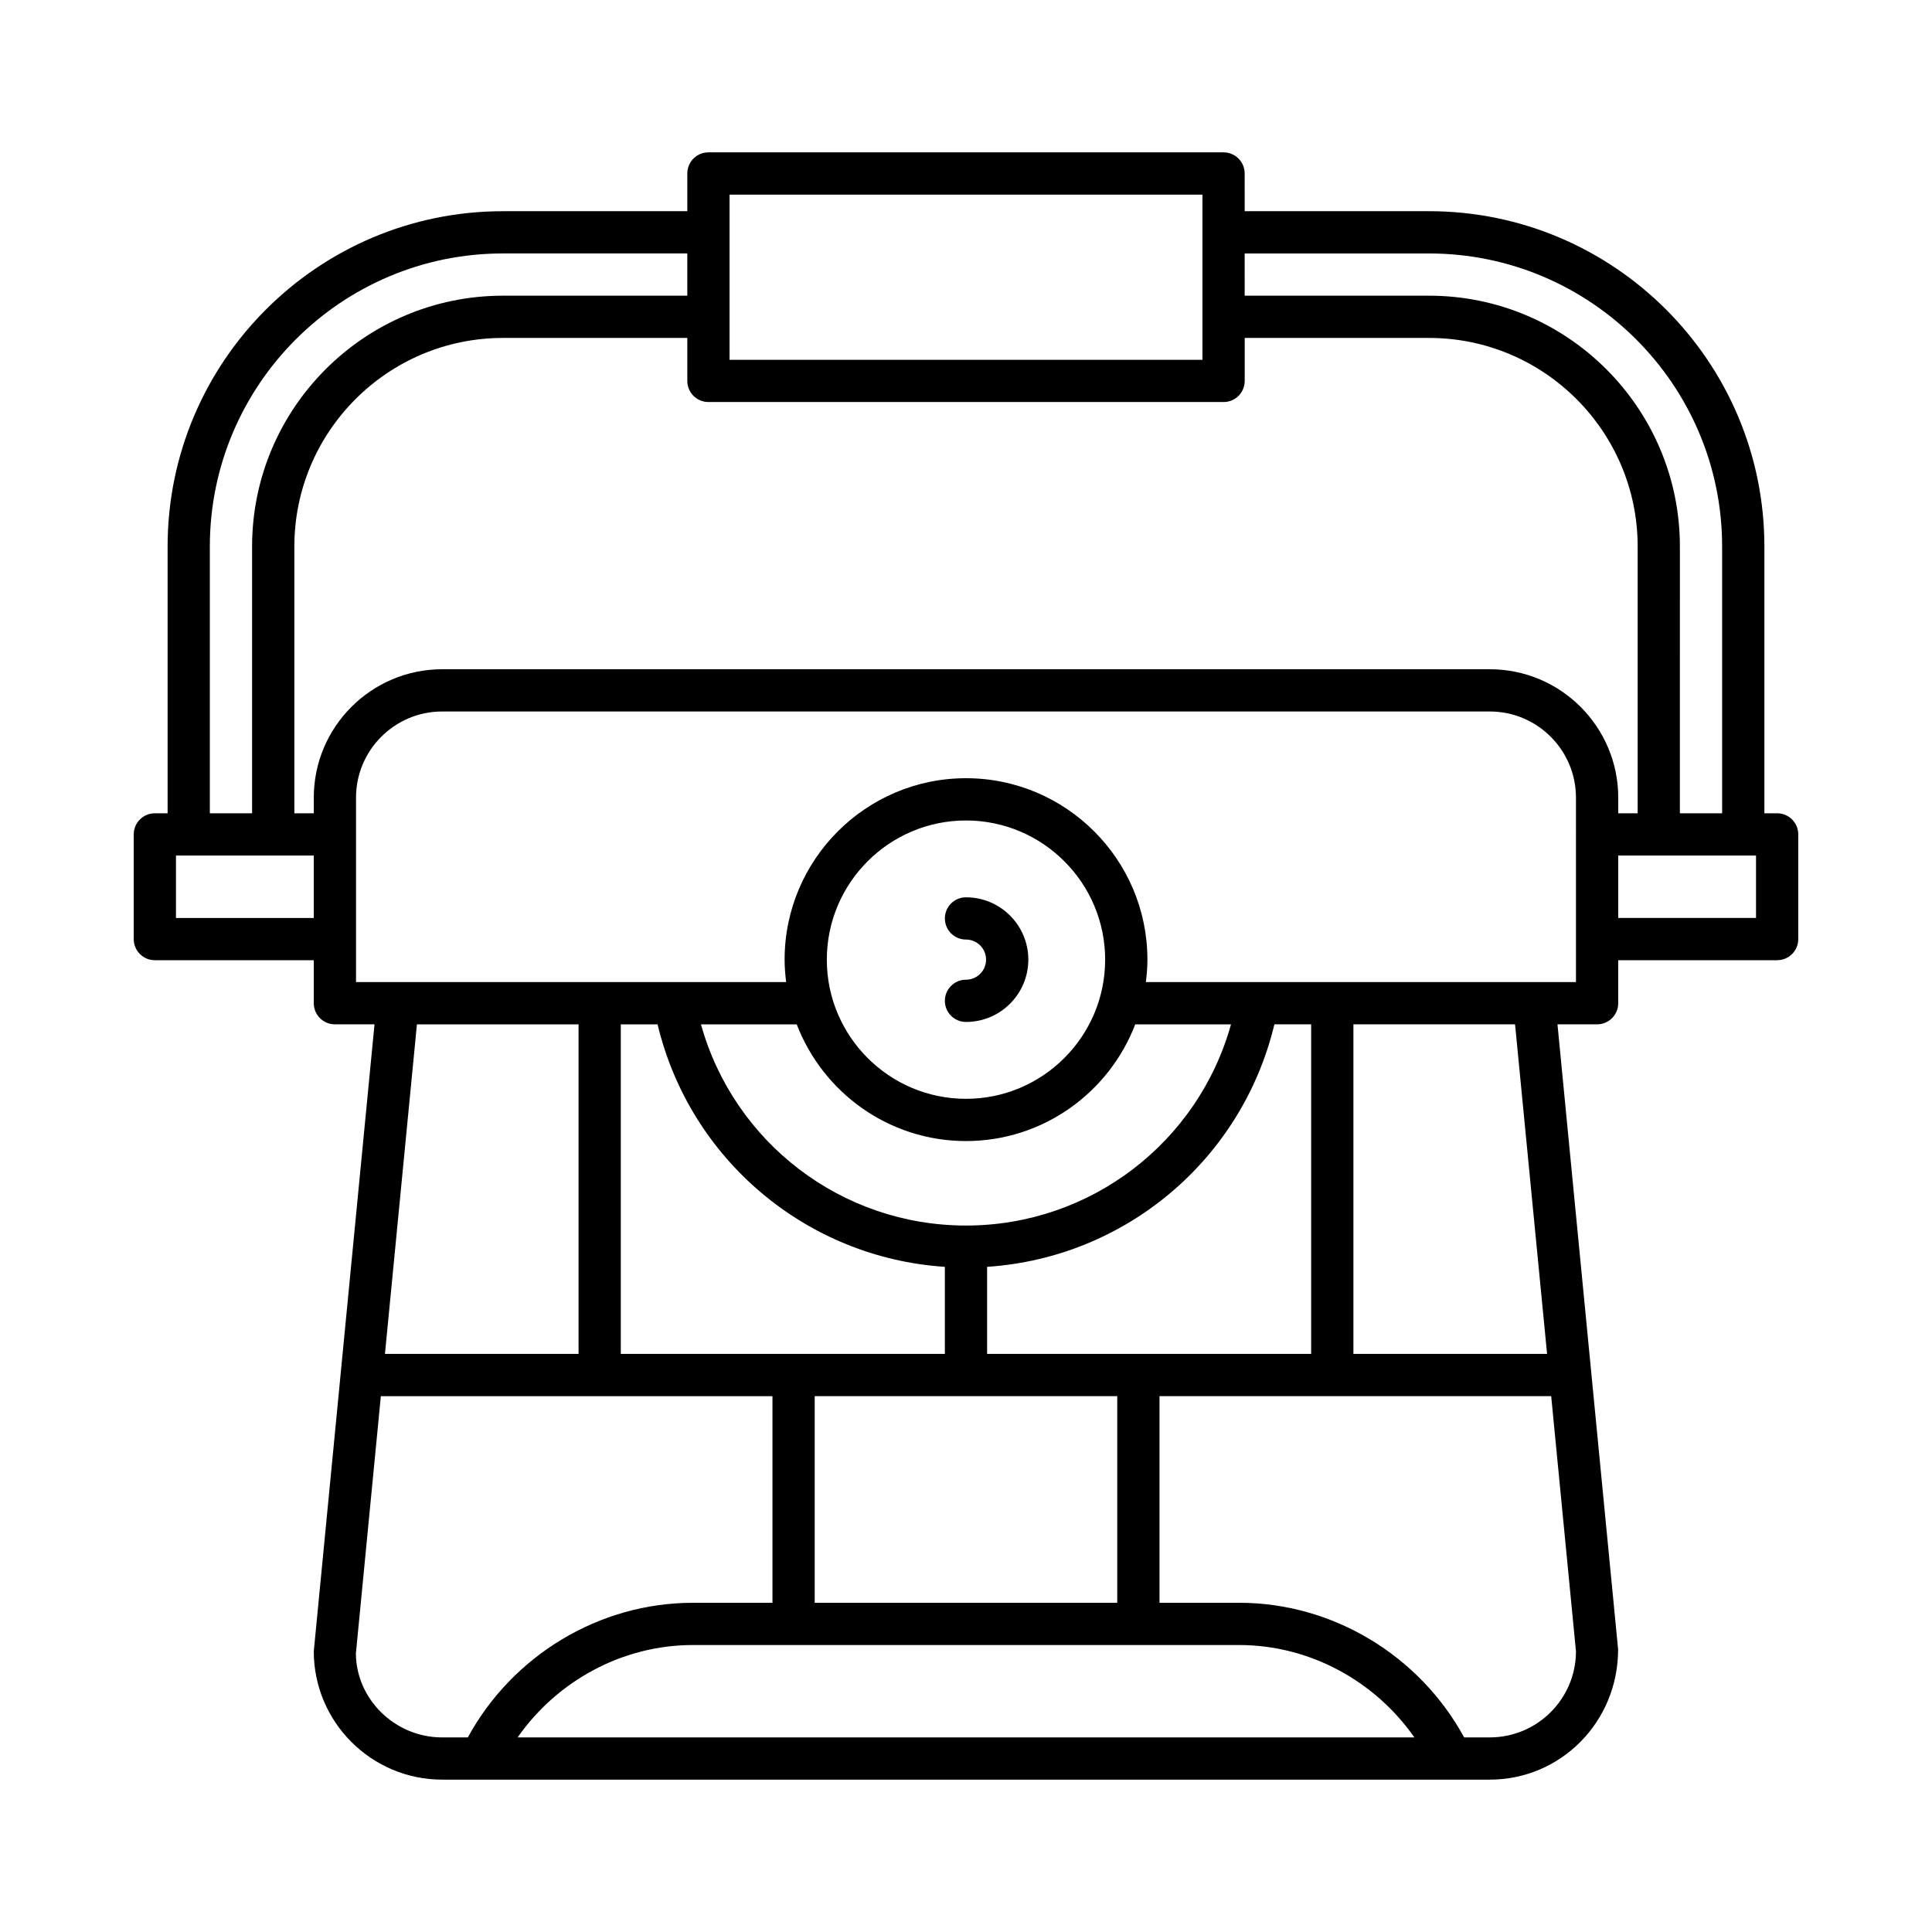 <?xml version="1.0" encoding="UTF-8"?>
<!-- Uploaded to: ICON Repo, www.iconrepo.com, Generator: ICON Repo Mixer Tools -->
<svg fill="#000000" width="800px" height="800px" version="1.1" viewBox="144 144 512 512" xmlns="http://www.w3.org/2000/svg">
 <g>
  <path d="m400 403.63c-3.094 0-5.598 2.504-5.598 5.598s2.504 5.598 5.598 5.598c9.109 0 16.516-7.406 16.516-16.516s-7.406-16.516-16.516-16.516c-3.094 0-5.598 2.504-5.598 5.598s2.504 5.598 5.598 5.598c2.938 0 5.32 2.383 5.32 5.32-0.004 2.938-2.387 5.32-5.32 5.32z"/>
  <path d="m614.96 359.53h-3.379v-70.695c0-49.004-39.863-88.867-88.867-88.867h-48.859l-0.004-9.992c0-3.094-2.504-5.598-5.598-5.598h-136.51c-3.094 0-5.598 2.504-5.598 5.598v9.996h-48.859c-49.004 0-88.867 39.863-88.867 88.867v70.695l-3.379-0.004c-3.094 0-5.598 2.504-5.598 5.598v27.738c0 3.094 2.504 5.598 5.598 5.598h42.117v11.398c0 3.094 2.504 5.598 5.598 5.598h10.496l-16.094 166.14c0 18.758 15.262 34.02 34.023 34.02h277.64c18.762 0 34.023-15.262 33.996-34.559l-16.066-165.6h10.496c3.094 0 5.598-2.504 5.598-5.598v-11.398h42.117c3.094 0 5.598-2.504 5.598-5.598v-27.738c0-3.098-2.504-5.602-5.598-5.602zm-141.11-148.36h48.859c42.824 0 77.672 34.844 77.672 77.672v70.695h-11.195l0.004-70.699c0-36.652-29.82-66.477-66.477-66.477h-48.859zm-136.51-15.594h125.32v43.773h-125.32zm-137.73 93.262c0-42.824 34.844-77.672 77.672-77.672h48.859v11.195h-48.859c-36.652 0-66.477 29.82-66.477 66.477v70.695h-11.195zm27.539 98.434h-36.516v-16.543h36.516zm40.832 217.16h-6.809c-12.59 0-22.828-10.238-22.855-22.281l6.613-68.152h103.78v54.762h-21.113c-24.75-0.004-47.754 13.898-59.617 35.672zm-21.965-101.63 8.473-87.336h42.836v87.336zm153.98-56.41c20.461 0 37.93-12.871 44.855-30.926h25.379c-8.699 31.266-37.227 53.316-70.234 53.316s-61.535-22.051-70.234-53.316h25.379c6.926 18.055 24.395 30.926 44.855 30.926zm-36.879-48.074c0-20.336 16.543-36.883 36.879-36.883s36.879 16.547 36.879 36.883c-0.004 20.336-16.543 36.879-36.879 36.879s-36.879-16.543-36.879-36.879zm42.477 104.48v-23.074c36.695-2.426 67.559-28.441 76.133-64.262h9.742v87.336zm34.488 11.195v54.762h-80.176v-54.762zm-45.684-34.266v23.074l-85.879-0.004v-87.336h9.742c8.578 35.824 39.441 61.84 76.137 64.266zm-113.22 124.7c10.539-15.082 27.879-24.48 46.426-24.48h144.79c18.547 0 35.887 9.398 46.426 24.48zm280.47-22.824c0 12.586-10.238 22.824-22.828 22.824h-6.809c-11.863-21.773-34.863-35.676-59.617-35.676h-21.113v-54.762h103.8zm-58.98-78.809v-87.336h42.836l8.488 87.336zm58.98-98.531h-113.98c0.242-1.953 0.41-3.934 0.41-5.953 0-26.512-21.566-48.078-48.074-48.078s-48.074 21.566-48.074 48.078c0 2.019 0.164 4 0.41 5.953h-113.99v-48.887c0-12.586 10.238-22.824 22.828-22.824h277.64c12.59 0 22.828 10.238 22.828 22.824zm-22.828-82.906h-277.64c-18.762 0-34.023 15.262-34.023 34.02v4.156h-5.148v-70.699c0-30.48 24.797-55.277 55.277-55.277h48.859v11.387c0 3.094 2.504 5.598 5.598 5.598h136.52c3.094 0 5.598-2.504 5.598-5.598v-11.387h48.859c30.48 0 55.277 24.797 55.277 55.277v70.695h-5.148v-4.156c0.004-18.754-15.258-34.016-34.02-34.016zm70.543 65.91h-36.516v-16.543h36.516z"/>
 </g>
</svg>